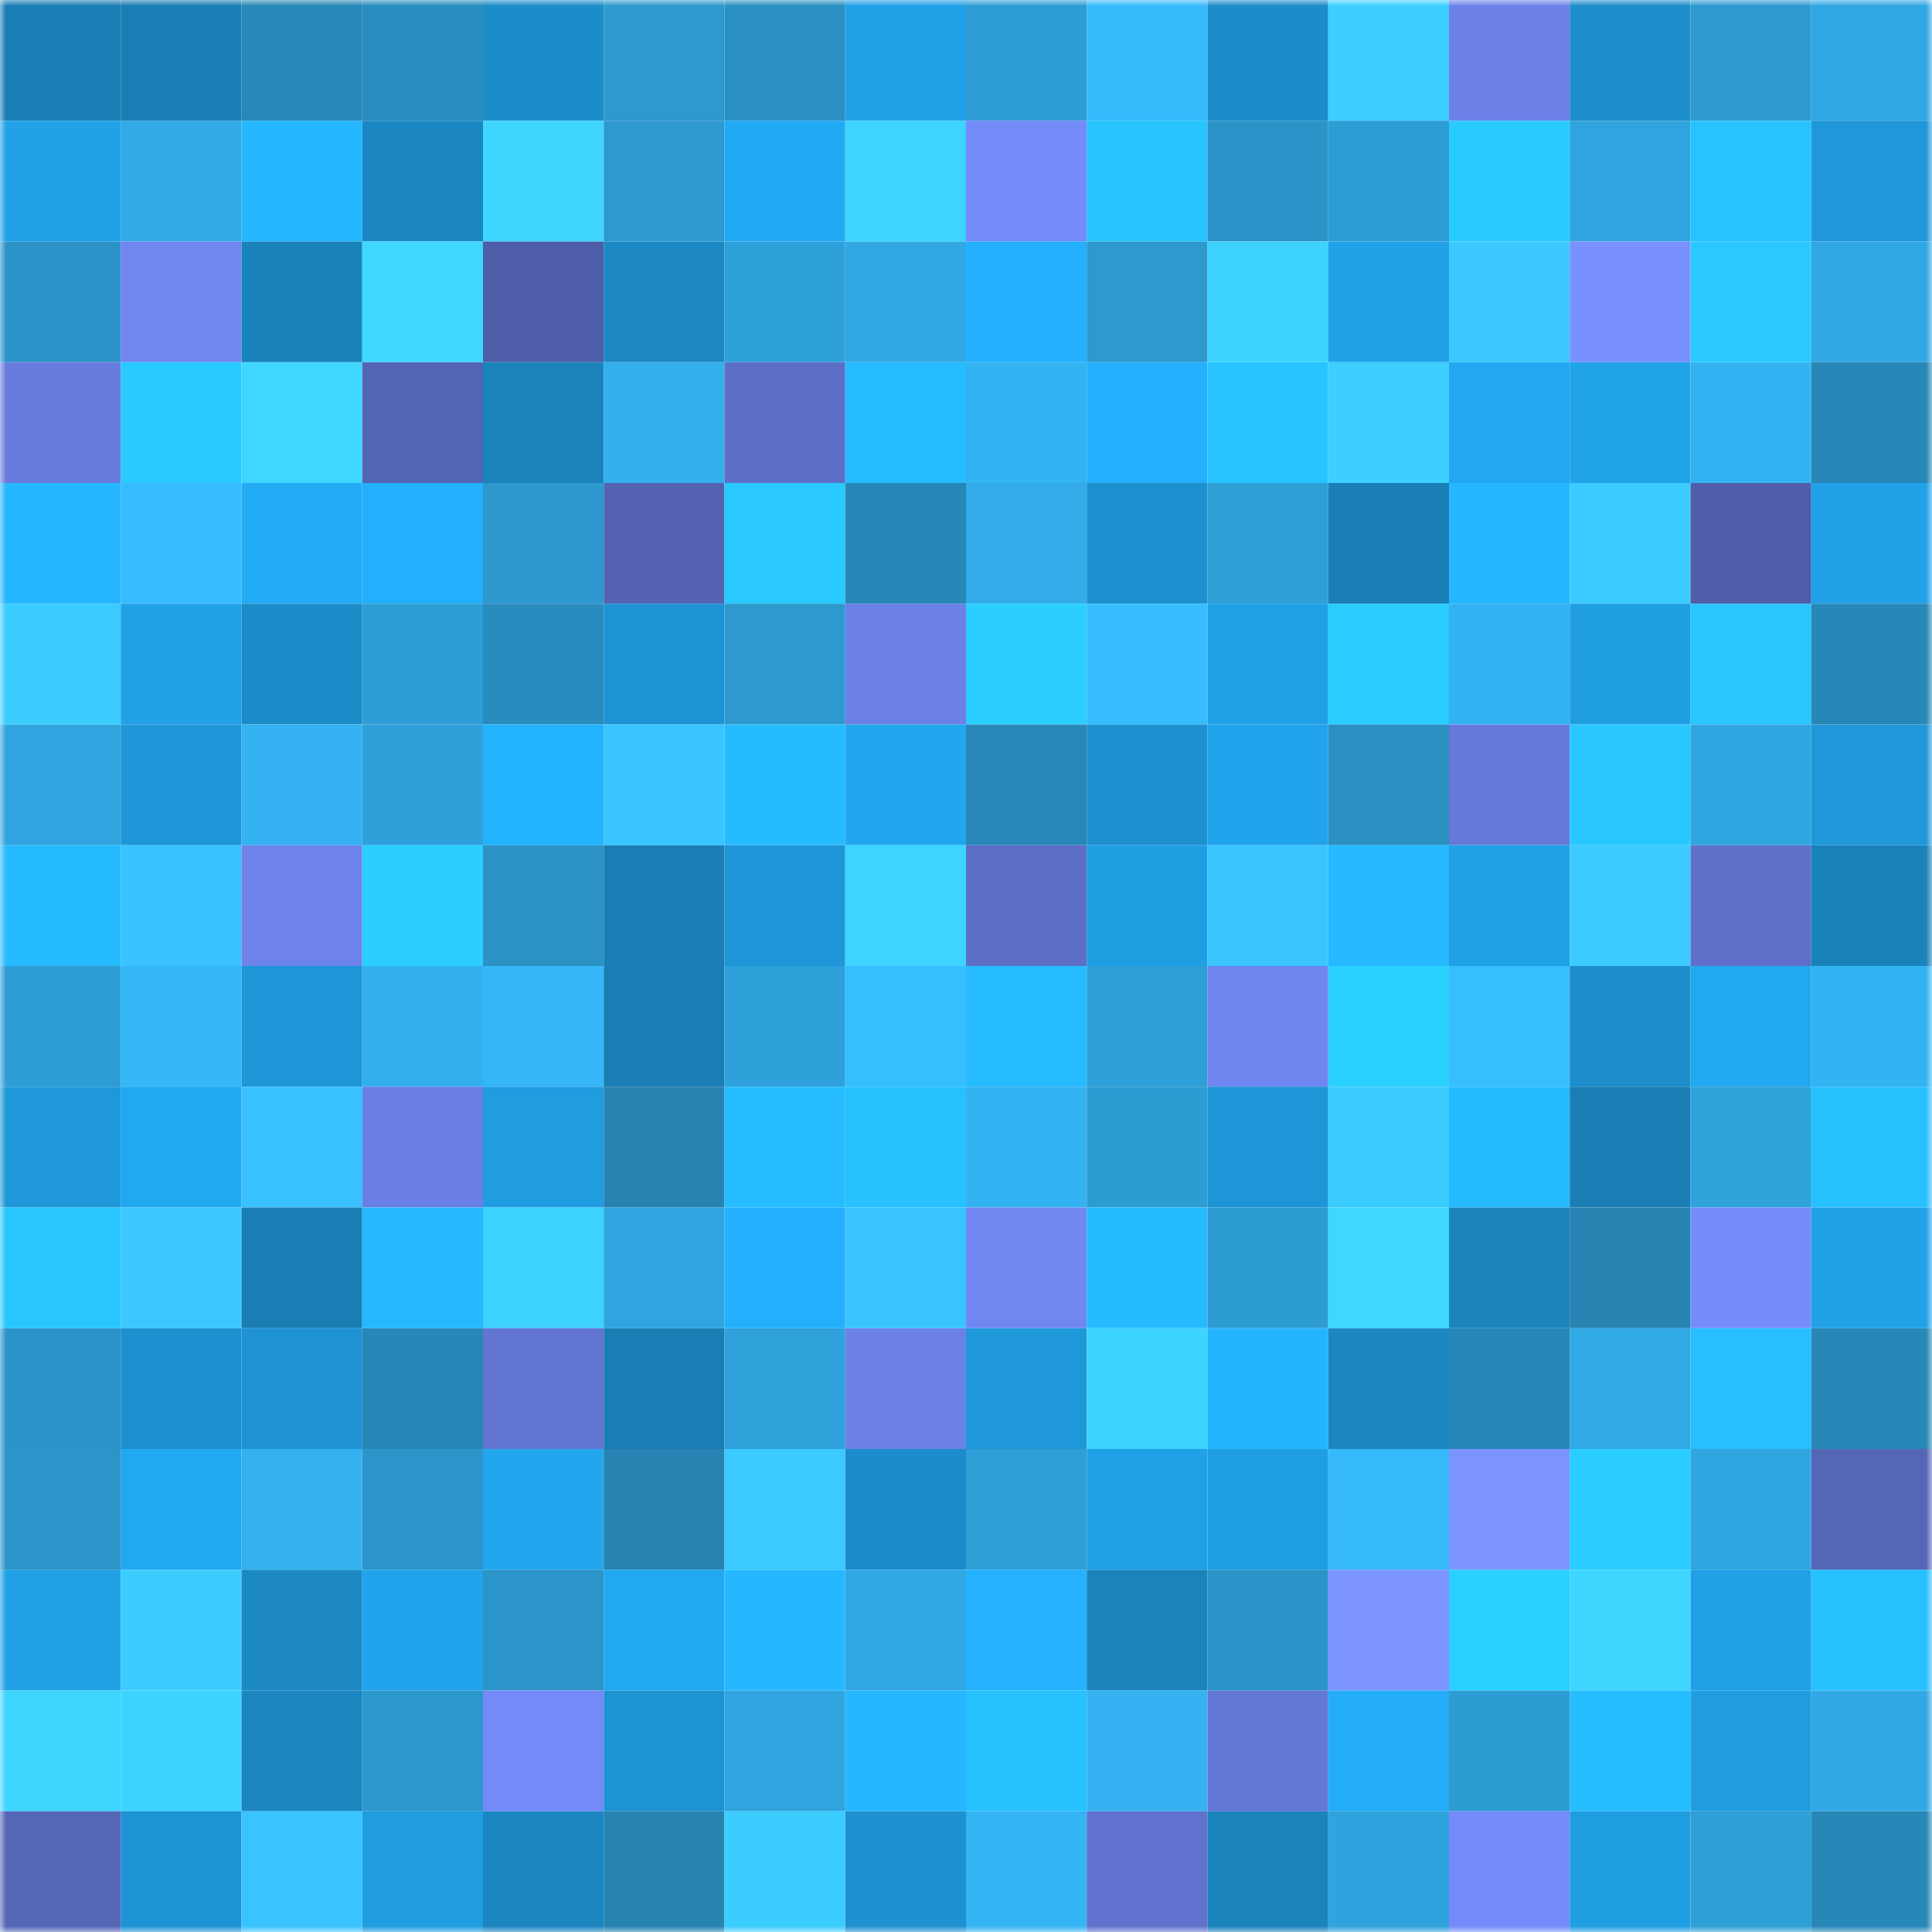 <svg viewBox="0 0 160 160" fill="none" role="img" xmlns="http://www.w3.org/2000/svg" width="240" height="240" name="ens%2Czaimka.eth"><mask id="481701838" mask-type="alpha" maskUnits="userSpaceOnUse" x="0" y="0" width="160" height="160"><rect width="160" height="160" fill="#FFFFFF"></rect></mask><g mask="url(#481701838)"><rect x="0" y="0" width="10" height="10" fill="#1a7eb5"></rect><rect x="10" y="0" width="10" height="10" fill="#1a7eb5"></rect><rect x="20" y="0" width="10" height="10" fill="#2888b8"></rect><rect x="30" y="0" width="10" height="10" fill="#298dbf"></rect><rect x="40" y="0" width="10" height="10" fill="#1d8dca"></rect><rect x="50" y="0" width="10" height="10" fill="#2d99cf"></rect><rect x="60" y="0" width="10" height="10" fill="#2a8fc2"></rect><rect x="70" y="0" width="10" height="10" fill="#21a2e8"></rect><rect x="80" y="0" width="10" height="10" fill="#2e9dd5"></rect><rect x="90" y="0" width="10" height="10" fill="#36bafc"></rect><rect x="100" y="0" width="10" height="10" fill="#1c8cc9"></rect><rect x="110" y="0" width="10" height="10" fill="#3ccfff"></rect><rect x="120" y="0" width="10" height="10" fill="#6d82e9"></rect><rect x="130" y="0" width="10" height="10" fill="#1d8ecb"></rect><rect x="140" y="0" width="10" height="10" fill="#2d9bd2"></rect><rect x="150" y="0" width="10" height="10" fill="#31a8e4"></rect><rect x="0" y="10" width="10" height="10" fill="#21a2e8"></rect><rect x="10" y="10" width="10" height="10" fill="#31aae6"></rect><rect x="20" y="10" width="10" height="10" fill="#25b7ff"></rect><rect x="30" y="10" width="10" height="10" fill="#1b87c2"></rect><rect x="40" y="10" width="10" height="10" fill="#3ed6ff"></rect><rect x="50" y="10" width="10" height="10" fill="#2d99cf"></rect><rect x="60" y="10" width="10" height="10" fill="#22a9f3"></rect><rect x="70" y="10" width="10" height="10" fill="#3ed4ff"></rect><rect x="80" y="10" width="10" height="10" fill="#748bfa"></rect><rect x="90" y="10" width="10" height="10" fill="#27c3ff"></rect><rect x="100" y="10" width="10" height="10" fill="#2b93c7"></rect><rect x="110" y="10" width="10" height="10" fill="#2e9dd5"></rect><rect x="120" y="10" width="10" height="10" fill="#29cbff"></rect><rect x="130" y="10" width="10" height="10" fill="#30a4de"></rect><rect x="140" y="10" width="10" height="10" fill="#27c2ff"></rect><rect x="150" y="10" width="10" height="10" fill="#1f97d9"></rect><rect x="0" y="20" width="10" height="10" fill="#2b93c8"></rect><rect x="10" y="20" width="10" height="10" fill="#7086f0"></rect><rect x="20" y="20" width="10" height="10" fill="#1a82ba"></rect><rect x="30" y="20" width="10" height="10" fill="#3fd7ff"></rect><rect x="40" y="20" width="10" height="10" fill="#4f5ea9"></rect><rect x="50" y="20" width="10" height="10" fill="#1c89c4"></rect><rect x="60" y="20" width="10" height="10" fill="#2fa1da"></rect><rect x="70" y="20" width="10" height="10" fill="#31a8e4"></rect><rect x="80" y="20" width="10" height="10" fill="#24b0fc"></rect><rect x="90" y="20" width="10" height="10" fill="#2d99cf"></rect><rect x="100" y="20" width="10" height="10" fill="#3dd2ff"></rect><rect x="110" y="20" width="10" height="10" fill="#21a2e8"></rect><rect x="120" y="20" width="10" height="10" fill="#3bc9ff"></rect><rect x="130" y="20" width="10" height="10" fill="#7991ff"></rect><rect x="140" y="20" width="10" height="10" fill="#29c9ff"></rect><rect x="150" y="20" width="10" height="10" fill="#31a8e4"></rect><rect x="0" y="30" width="10" height="10" fill="#687cde"></rect><rect x="10" y="30" width="10" height="10" fill="#29caff"></rect><rect x="20" y="30" width="10" height="10" fill="#3fd7ff"></rect><rect x="30" y="30" width="10" height="10" fill="#5464b4"></rect><rect x="40" y="30" width="10" height="10" fill="#1b83bc"></rect><rect x="50" y="30" width="10" height="10" fill="#33afed"></rect><rect x="60" y="30" width="10" height="10" fill="#5c6ec5"></rect><rect x="70" y="30" width="10" height="10" fill="#26bcff"></rect><rect x="80" y="30" width="10" height="10" fill="#34b3f2"></rect><rect x="90" y="30" width="10" height="10" fill="#24b0fd"></rect><rect x="100" y="30" width="10" height="10" fill="#28c4ff"></rect><rect x="110" y="30" width="10" height="10" fill="#3ccfff"></rect><rect x="120" y="30" width="10" height="10" fill="#22a7f0"></rect><rect x="130" y="30" width="10" height="10" fill="#21a3ea"></rect><rect x="140" y="30" width="10" height="10" fill="#34b3f2"></rect><rect x="150" y="30" width="10" height="10" fill="#2787b7"></rect><rect x="0" y="40" width="10" height="10" fill="#25b6ff"></rect><rect x="10" y="40" width="10" height="10" fill="#37bdff"></rect><rect x="20" y="40" width="10" height="10" fill="#23abf5"></rect><rect x="30" y="40" width="10" height="10" fill="#23affb"></rect><rect x="40" y="40" width="10" height="10" fill="#2c98ce"></rect><rect x="50" y="40" width="10" height="10" fill="#5363b2"></rect><rect x="60" y="40" width="10" height="10" fill="#29c8ff"></rect><rect x="70" y="40" width="10" height="10" fill="#2787b7"></rect><rect x="80" y="40" width="10" height="10" fill="#32abe8"></rect><rect x="90" y="40" width="10" height="10" fill="#1d90cf"></rect><rect x="100" y="40" width="10" height="10" fill="#2e9fd7"></rect><rect x="110" y="40" width="10" height="10" fill="#1a7fb7"></rect><rect x="120" y="40" width="10" height="10" fill="#25b7ff"></rect><rect x="130" y="40" width="10" height="10" fill="#3bcbff"></rect><rect x="140" y="40" width="10" height="10" fill="#4e5ea8"></rect><rect x="150" y="40" width="10" height="10" fill="#21a2e8"></rect><rect x="0" y="50" width="10" height="10" fill="#3bcbff"></rect><rect x="10" y="50" width="10" height="10" fill="#20a0e6"></rect><rect x="20" y="50" width="10" height="10" fill="#1c8cc9"></rect><rect x="30" y="50" width="10" height="10" fill="#2e9dd5"></rect><rect x="40" y="50" width="10" height="10" fill="#298cbe"></rect><rect x="50" y="50" width="10" height="10" fill="#1e93d3"></rect><rect x="60" y="50" width="10" height="10" fill="#2d99cf"></rect><rect x="70" y="50" width="10" height="10" fill="#6c81e7"></rect><rect x="80" y="50" width="10" height="10" fill="#2acfff"></rect><rect x="90" y="50" width="10" height="10" fill="#37bdff"></rect><rect x="100" y="50" width="10" height="10" fill="#20a0e6"></rect><rect x="110" y="50" width="10" height="10" fill="#29ccff"></rect><rect x="120" y="50" width="10" height="10" fill="#34b3f2"></rect><rect x="130" y="50" width="10" height="10" fill="#209ee2"></rect><rect x="140" y="50" width="10" height="10" fill="#28c5ff"></rect><rect x="150" y="50" width="10" height="10" fill="#2787b7"></rect><rect x="0" y="60" width="10" height="10" fill="#30a4de"></rect><rect x="10" y="60" width="10" height="10" fill="#1e96d7"></rect><rect x="20" y="60" width="10" height="10" fill="#34b2f1"></rect><rect x="30" y="60" width="10" height="10" fill="#2fa0d9"></rect><rect x="40" y="60" width="10" height="10" fill="#24b4ff"></rect><rect x="50" y="60" width="10" height="10" fill="#39c5ff"></rect><rect x="60" y="60" width="10" height="10" fill="#26bbff"></rect><rect x="70" y="60" width="10" height="10" fill="#22a7ef"></rect><rect x="80" y="60" width="10" height="10" fill="#2888b8"></rect><rect x="90" y="60" width="10" height="10" fill="#1d90cf"></rect><rect x="100" y="60" width="10" height="10" fill="#21a4ec"></rect><rect x="110" y="60" width="10" height="10" fill="#2a90c2"></rect><rect x="120" y="60" width="10" height="10" fill="#6579d9"></rect><rect x="130" y="60" width="10" height="10" fill="#28c8ff"></rect><rect x="140" y="60" width="10" height="10" fill="#30a6e1"></rect><rect x="150" y="60" width="10" height="10" fill="#1f97d9"></rect><rect x="0" y="70" width="10" height="10" fill="#26bbff"></rect><rect x="10" y="70" width="10" height="10" fill="#39c2ff"></rect><rect x="20" y="70" width="10" height="10" fill="#6e83eb"></rect><rect x="30" y="70" width="10" height="10" fill="#2aceff"></rect><rect x="40" y="70" width="10" height="10" fill="#2b92c6"></rect><rect x="50" y="70" width="10" height="10" fill="#1a7eb5"></rect><rect x="60" y="70" width="10" height="10" fill="#1e96d7"></rect><rect x="70" y="70" width="10" height="10" fill="#3ed4ff"></rect><rect x="80" y="70" width="10" height="10" fill="#5d6fc7"></rect><rect x="90" y="70" width="10" height="10" fill="#209ee2"></rect><rect x="100" y="70" width="10" height="10" fill="#3ac5ff"></rect><rect x="110" y="70" width="10" height="10" fill="#26b9ff"></rect><rect x="120" y="70" width="10" height="10" fill="#20a0e6"></rect><rect x="130" y="70" width="10" height="10" fill="#3bcbff"></rect><rect x="140" y="70" width="10" height="10" fill="#5e70c9"></rect><rect x="150" y="70" width="10" height="10" fill="#1a82ba"></rect><rect x="0" y="80" width="10" height="10" fill="#2e9dd5"></rect><rect x="10" y="80" width="10" height="10" fill="#35b7f8"></rect><rect x="20" y="80" width="10" height="10" fill="#1e95d6"></rect><rect x="30" y="80" width="10" height="10" fill="#33b1ef"></rect><rect x="40" y="80" width="10" height="10" fill="#35b6f7"></rect><rect x="50" y="80" width="10" height="10" fill="#1a7eb5"></rect><rect x="60" y="80" width="10" height="10" fill="#2fa1da"></rect><rect x="70" y="80" width="10" height="10" fill="#37beff"></rect><rect x="80" y="80" width="10" height="10" fill="#26bcff"></rect><rect x="90" y="80" width="10" height="10" fill="#2e9fd7"></rect><rect x="100" y="80" width="10" height="10" fill="#6f85ef"></rect><rect x="110" y="80" width="10" height="10" fill="#2ad1ff"></rect><rect x="120" y="80" width="10" height="10" fill="#37beff"></rect><rect x="130" y="80" width="10" height="10" fill="#1d8ecb"></rect><rect x="140" y="80" width="10" height="10" fill="#22a8f0"></rect><rect x="150" y="80" width="10" height="10" fill="#34b3f3"></rect><rect x="0" y="90" width="10" height="10" fill="#1f98da"></rect><rect x="10" y="90" width="10" height="10" fill="#22a8f1"></rect><rect x="20" y="90" width="10" height="10" fill="#38c0ff"></rect><rect x="30" y="90" width="10" height="10" fill="#6a7fe4"></rect><rect x="40" y="90" width="10" height="10" fill="#209ce0"></rect><rect x="50" y="90" width="10" height="10" fill="#2683b2"></rect><rect x="60" y="90" width="10" height="10" fill="#26bcff"></rect><rect x="70" y="90" width="10" height="10" fill="#27c1ff"></rect><rect x="80" y="90" width="10" height="10" fill="#34b3f3"></rect><rect x="90" y="90" width="10" height="10" fill="#2d9cd3"></rect><rect x="100" y="90" width="10" height="10" fill="#1e95d6"></rect><rect x="110" y="90" width="10" height="10" fill="#3bccff"></rect><rect x="120" y="90" width="10" height="10" fill="#26baff"></rect><rect x="130" y="90" width="10" height="10" fill="#1a7eb5"></rect><rect x="140" y="90" width="10" height="10" fill="#2fa2db"></rect><rect x="150" y="90" width="10" height="10" fill="#27c1ff"></rect><rect x="0" y="100" width="10" height="10" fill="#28c6ff"></rect><rect x="10" y="100" width="10" height="10" fill="#3ac8ff"></rect><rect x="20" y="100" width="10" height="10" fill="#1a7eb5"></rect><rect x="30" y="100" width="10" height="10" fill="#26b9ff"></rect><rect x="40" y="100" width="10" height="10" fill="#3dd1ff"></rect><rect x="50" y="100" width="10" height="10" fill="#30a4de"></rect><rect x="60" y="100" width="10" height="10" fill="#24b0fd"></rect><rect x="70" y="100" width="10" height="10" fill="#39c4ff"></rect><rect x="80" y="100" width="10" height="10" fill="#7187f2"></rect><rect x="90" y="100" width="10" height="10" fill="#26bbff"></rect><rect x="100" y="100" width="10" height="10" fill="#2d9cd3"></rect><rect x="110" y="100" width="10" height="10" fill="#3fd7ff"></rect><rect x="120" y="100" width="10" height="10" fill="#1b84bd"></rect><rect x="130" y="100" width="10" height="10" fill="#2683b2"></rect><rect x="140" y="100" width="10" height="10" fill="#758cfb"></rect><rect x="150" y="100" width="10" height="10" fill="#21a2e8"></rect><rect x="0" y="110" width="10" height="10" fill="#2b93c7"></rect><rect x="10" y="110" width="10" height="10" fill="#1d90cf"></rect><rect x="20" y="110" width="10" height="10" fill="#1e92d2"></rect><rect x="30" y="110" width="10" height="10" fill="#2787b7"></rect><rect x="40" y="110" width="10" height="10" fill="#6275d2"></rect><rect x="50" y="110" width="10" height="10" fill="#1a7eb5"></rect><rect x="60" y="110" width="10" height="10" fill="#2fa1db"></rect><rect x="70" y="110" width="10" height="10" fill="#6c81e7"></rect><rect x="80" y="110" width="10" height="10" fill="#1f98da"></rect><rect x="90" y="110" width="10" height="10" fill="#3dd3ff"></rect><rect x="100" y="110" width="10" height="10" fill="#25b5ff"></rect><rect x="110" y="110" width="10" height="10" fill="#1b87c2"></rect><rect x="120" y="110" width="10" height="10" fill="#2786b5"></rect><rect x="130" y="110" width="10" height="10" fill="#31aae6"></rect><rect x="140" y="110" width="10" height="10" fill="#27bfff"></rect><rect x="150" y="110" width="10" height="10" fill="#2787b7"></rect><rect x="0" y="120" width="10" height="10" fill="#2b94c9"></rect><rect x="10" y="120" width="10" height="10" fill="#22a8f1"></rect><rect x="20" y="120" width="10" height="10" fill="#34b2f0"></rect><rect x="30" y="120" width="10" height="10" fill="#2b95ca"></rect><rect x="40" y="120" width="10" height="10" fill="#22a7ef"></rect><rect x="50" y="120" width="10" height="10" fill="#2683b2"></rect><rect x="60" y="120" width="10" height="10" fill="#3bcbff"></rect><rect x="70" y="120" width="10" height="10" fill="#1c8cca"></rect><rect x="80" y="120" width="10" height="10" fill="#2e9fd7"></rect><rect x="90" y="120" width="10" height="10" fill="#20a0e6"></rect><rect x="100" y="120" width="10" height="10" fill="#209ee3"></rect><rect x="110" y="120" width="10" height="10" fill="#36b9fa"></rect><rect x="120" y="120" width="10" height="10" fill="#7b94ff"></rect><rect x="130" y="120" width="10" height="10" fill="#2acdff"></rect><rect x="140" y="120" width="10" height="10" fill="#30a6e0"></rect><rect x="150" y="120" width="10" height="10" fill="#5566b7"></rect><rect x="0" y="130" width="10" height="10" fill="#20a0e5"></rect><rect x="10" y="130" width="10" height="10" fill="#3ccdff"></rect><rect x="20" y="130" width="10" height="10" fill="#1c89c4"></rect><rect x="30" y="130" width="10" height="10" fill="#21a4ec"></rect><rect x="40" y="130" width="10" height="10" fill="#2b94c8"></rect><rect x="50" y="130" width="10" height="10" fill="#22a8f1"></rect><rect x="60" y="130" width="10" height="10" fill="#25b8ff"></rect><rect x="70" y="130" width="10" height="10" fill="#31a8e4"></rect><rect x="80" y="130" width="10" height="10" fill="#24b1fe"></rect><rect x="90" y="130" width="10" height="10" fill="#1b83bc"></rect><rect x="100" y="130" width="10" height="10" fill="#2b93c7"></rect><rect x="110" y="130" width="10" height="10" fill="#7c94ff"></rect><rect x="120" y="130" width="10" height="10" fill="#2ad0ff"></rect><rect x="130" y="130" width="10" height="10" fill="#3ed6ff"></rect><rect x="140" y="130" width="10" height="10" fill="#20a0e5"></rect><rect x="150" y="130" width="10" height="10" fill="#27c1ff"></rect><rect x="0" y="140" width="10" height="10" fill="#3ed5ff"></rect><rect x="10" y="140" width="10" height="10" fill="#3dd3ff"></rect><rect x="20" y="140" width="10" height="10" fill="#1b86c0"></rect><rect x="30" y="140" width="10" height="10" fill="#2c98ce"></rect><rect x="40" y="140" width="10" height="10" fill="#748af8"></rect><rect x="50" y="140" width="10" height="10" fill="#1e93d3"></rect><rect x="60" y="140" width="10" height="10" fill="#30a4de"></rect><rect x="70" y="140" width="10" height="10" fill="#25b7ff"></rect><rect x="80" y="140" width="10" height="10" fill="#27c1ff"></rect><rect x="90" y="140" width="10" height="10" fill="#34b2f1"></rect><rect x="100" y="140" width="10" height="10" fill="#6377d5"></rect><rect x="110" y="140" width="10" height="10" fill="#23acf7"></rect><rect x="120" y="140" width="10" height="10" fill="#2d9cd3"></rect><rect x="130" y="140" width="10" height="10" fill="#26bdff"></rect><rect x="140" y="140" width="10" height="10" fill="#209de1"></rect><rect x="150" y="140" width="10" height="10" fill="#31a8e4"></rect><rect x="0" y="150" width="10" height="10" fill="#5566b7"></rect><rect x="10" y="150" width="10" height="10" fill="#1e93d3"></rect><rect x="20" y="150" width="10" height="10" fill="#39c4ff"></rect><rect x="30" y="150" width="10" height="10" fill="#209ce0"></rect><rect x="40" y="150" width="10" height="10" fill="#1b86c0"></rect><rect x="50" y="150" width="10" height="10" fill="#2683b2"></rect><rect x="60" y="150" width="10" height="10" fill="#3ccdff"></rect><rect x="70" y="150" width="10" height="10" fill="#1e92d1"></rect><rect x="80" y="150" width="10" height="10" fill="#35b4f4"></rect><rect x="90" y="150" width="10" height="10" fill="#6072cd"></rect><rect x="100" y="150" width="10" height="10" fill="#1b83bc"></rect><rect x="110" y="150" width="10" height="10" fill="#2fa3dd"></rect><rect x="120" y="150" width="10" height="10" fill="#748bf9"></rect><rect x="130" y="150" width="10" height="10" fill="#209ee2"></rect><rect x="140" y="150" width="10" height="10" fill="#2e9fd7"></rect><rect x="150" y="150" width="10" height="10" fill="#2787b7"></rect></g></svg>